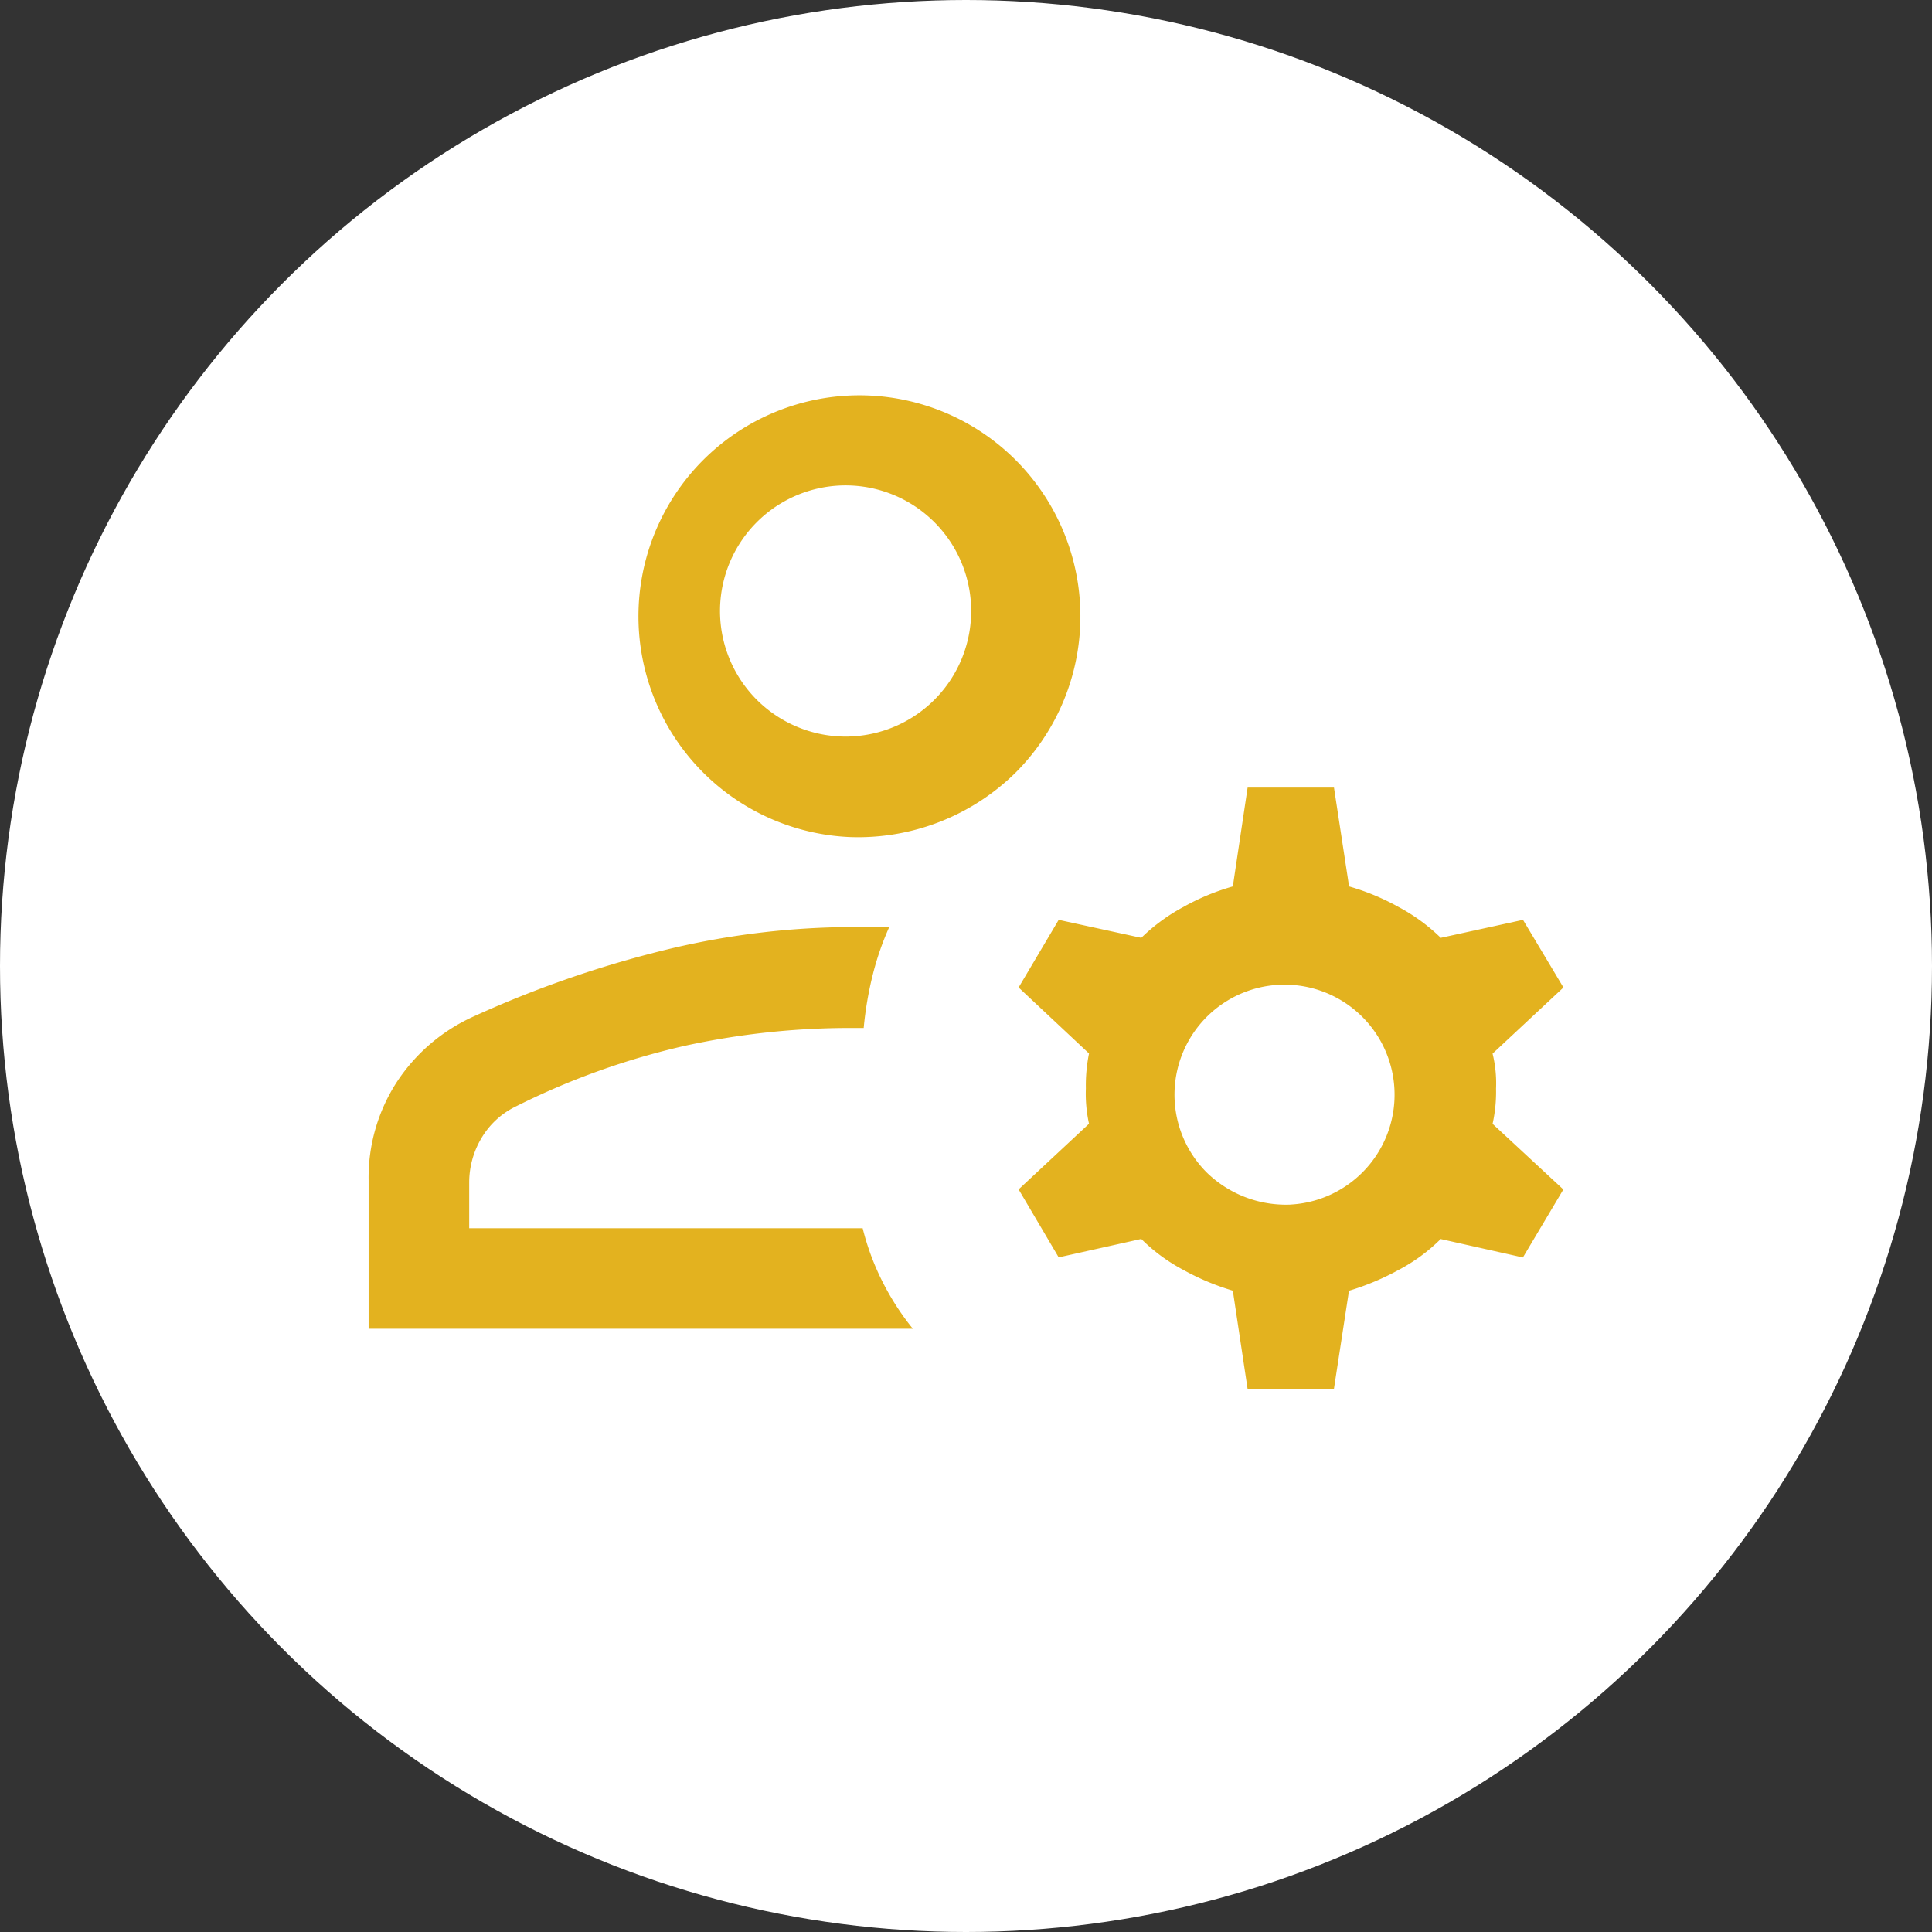 <?xml version="1.0"?>
<svg xmlns="http://www.w3.org/2000/svg" xmlns:xlink="http://www.w3.org/1999/xlink" width="43" height="43" viewBox="0 0 43 43">
  <rect x="0" y="0" width="43" height="43" fill="#333333" stroke="none"/>
  <defs>
    <clipPath id="clip-Icon-social-otpimiser">
      <rect width="43" height="43"/>
    </clipPath>
  </defs>
  <g id="Icon-social-otpimiser" clip-path="url(#clip-Icon-social-otpimiser)">
    <circle id="Ellipse_233" data-name="Ellipse 233" cx="21.5" cy="21.5" r="21.5" fill="#fff"/>
    <path id="manage_accounts_FILL0_wght500_GRAD0_opsz48" d="M84.726,266.18a4.918,4.918,0,1,1,3.694-1.433A4.993,4.993,0,0,1,84.726,266.18ZM74.021,277.124v-3.3a3.908,3.908,0,0,1,.63-2.195,4.017,4.017,0,0,1,1.714-1.459,24.133,24.133,0,0,1,4.428-1.519,17.81,17.81,0,0,1,3.935-.468h.881a6.351,6.351,0,0,0-.358,1.025,7.922,7.922,0,0,0-.211,1.221h-.293a17.287,17.287,0,0,0-3.678.395,16.557,16.557,0,0,0-3.757,1.345,1.8,1.8,0,0,0-.789.728,1.929,1.929,0,0,0-.263.959v1.03h8.757a5.641,5.641,0,0,0,.457,1.221,5.844,5.844,0,0,0,.66,1.017H74.021Zm19.564,1.343-.329-2.191a5.494,5.494,0,0,1-1.1-.461,3.928,3.928,0,0,1-.938-.69l-1.838.41-.892-1.513,1.567-1.461a3.1,3.1,0,0,1-.07-.786,3.563,3.563,0,0,1,.07-.778l-1.567-1.469.892-1.505,1.838.4a4.141,4.141,0,0,1,.938-.687,5.052,5.052,0,0,1,1.1-.457l.329-2.2h1.922l.336,2.2a5.188,5.188,0,0,1,1.1.457,4.111,4.111,0,0,1,.941.687l1.83-.4.9,1.505L99.037,271a2.777,2.777,0,0,1,.077.78,3.278,3.278,0,0,1-.077.783l1.575,1.461-.9,1.513-1.83-.41a3.9,3.9,0,0,1-.941.69,5.66,5.66,0,0,1-1.1.461l-.336,2.191Zm.965-4.108a2.449,2.449,0,1,0-1.873-.711A2.528,2.528,0,0,0,94.549,274.36Zm-9.823-10.417a2.795,2.795,0,1,0-2.067-.818A2.806,2.806,0,0,0,84.726,263.943ZM84.728,261.057ZM85.016,274.887Z" transform="translate(-65.817 -247.55)" fill="#e3b21f"/>
  </g>
</svg>
